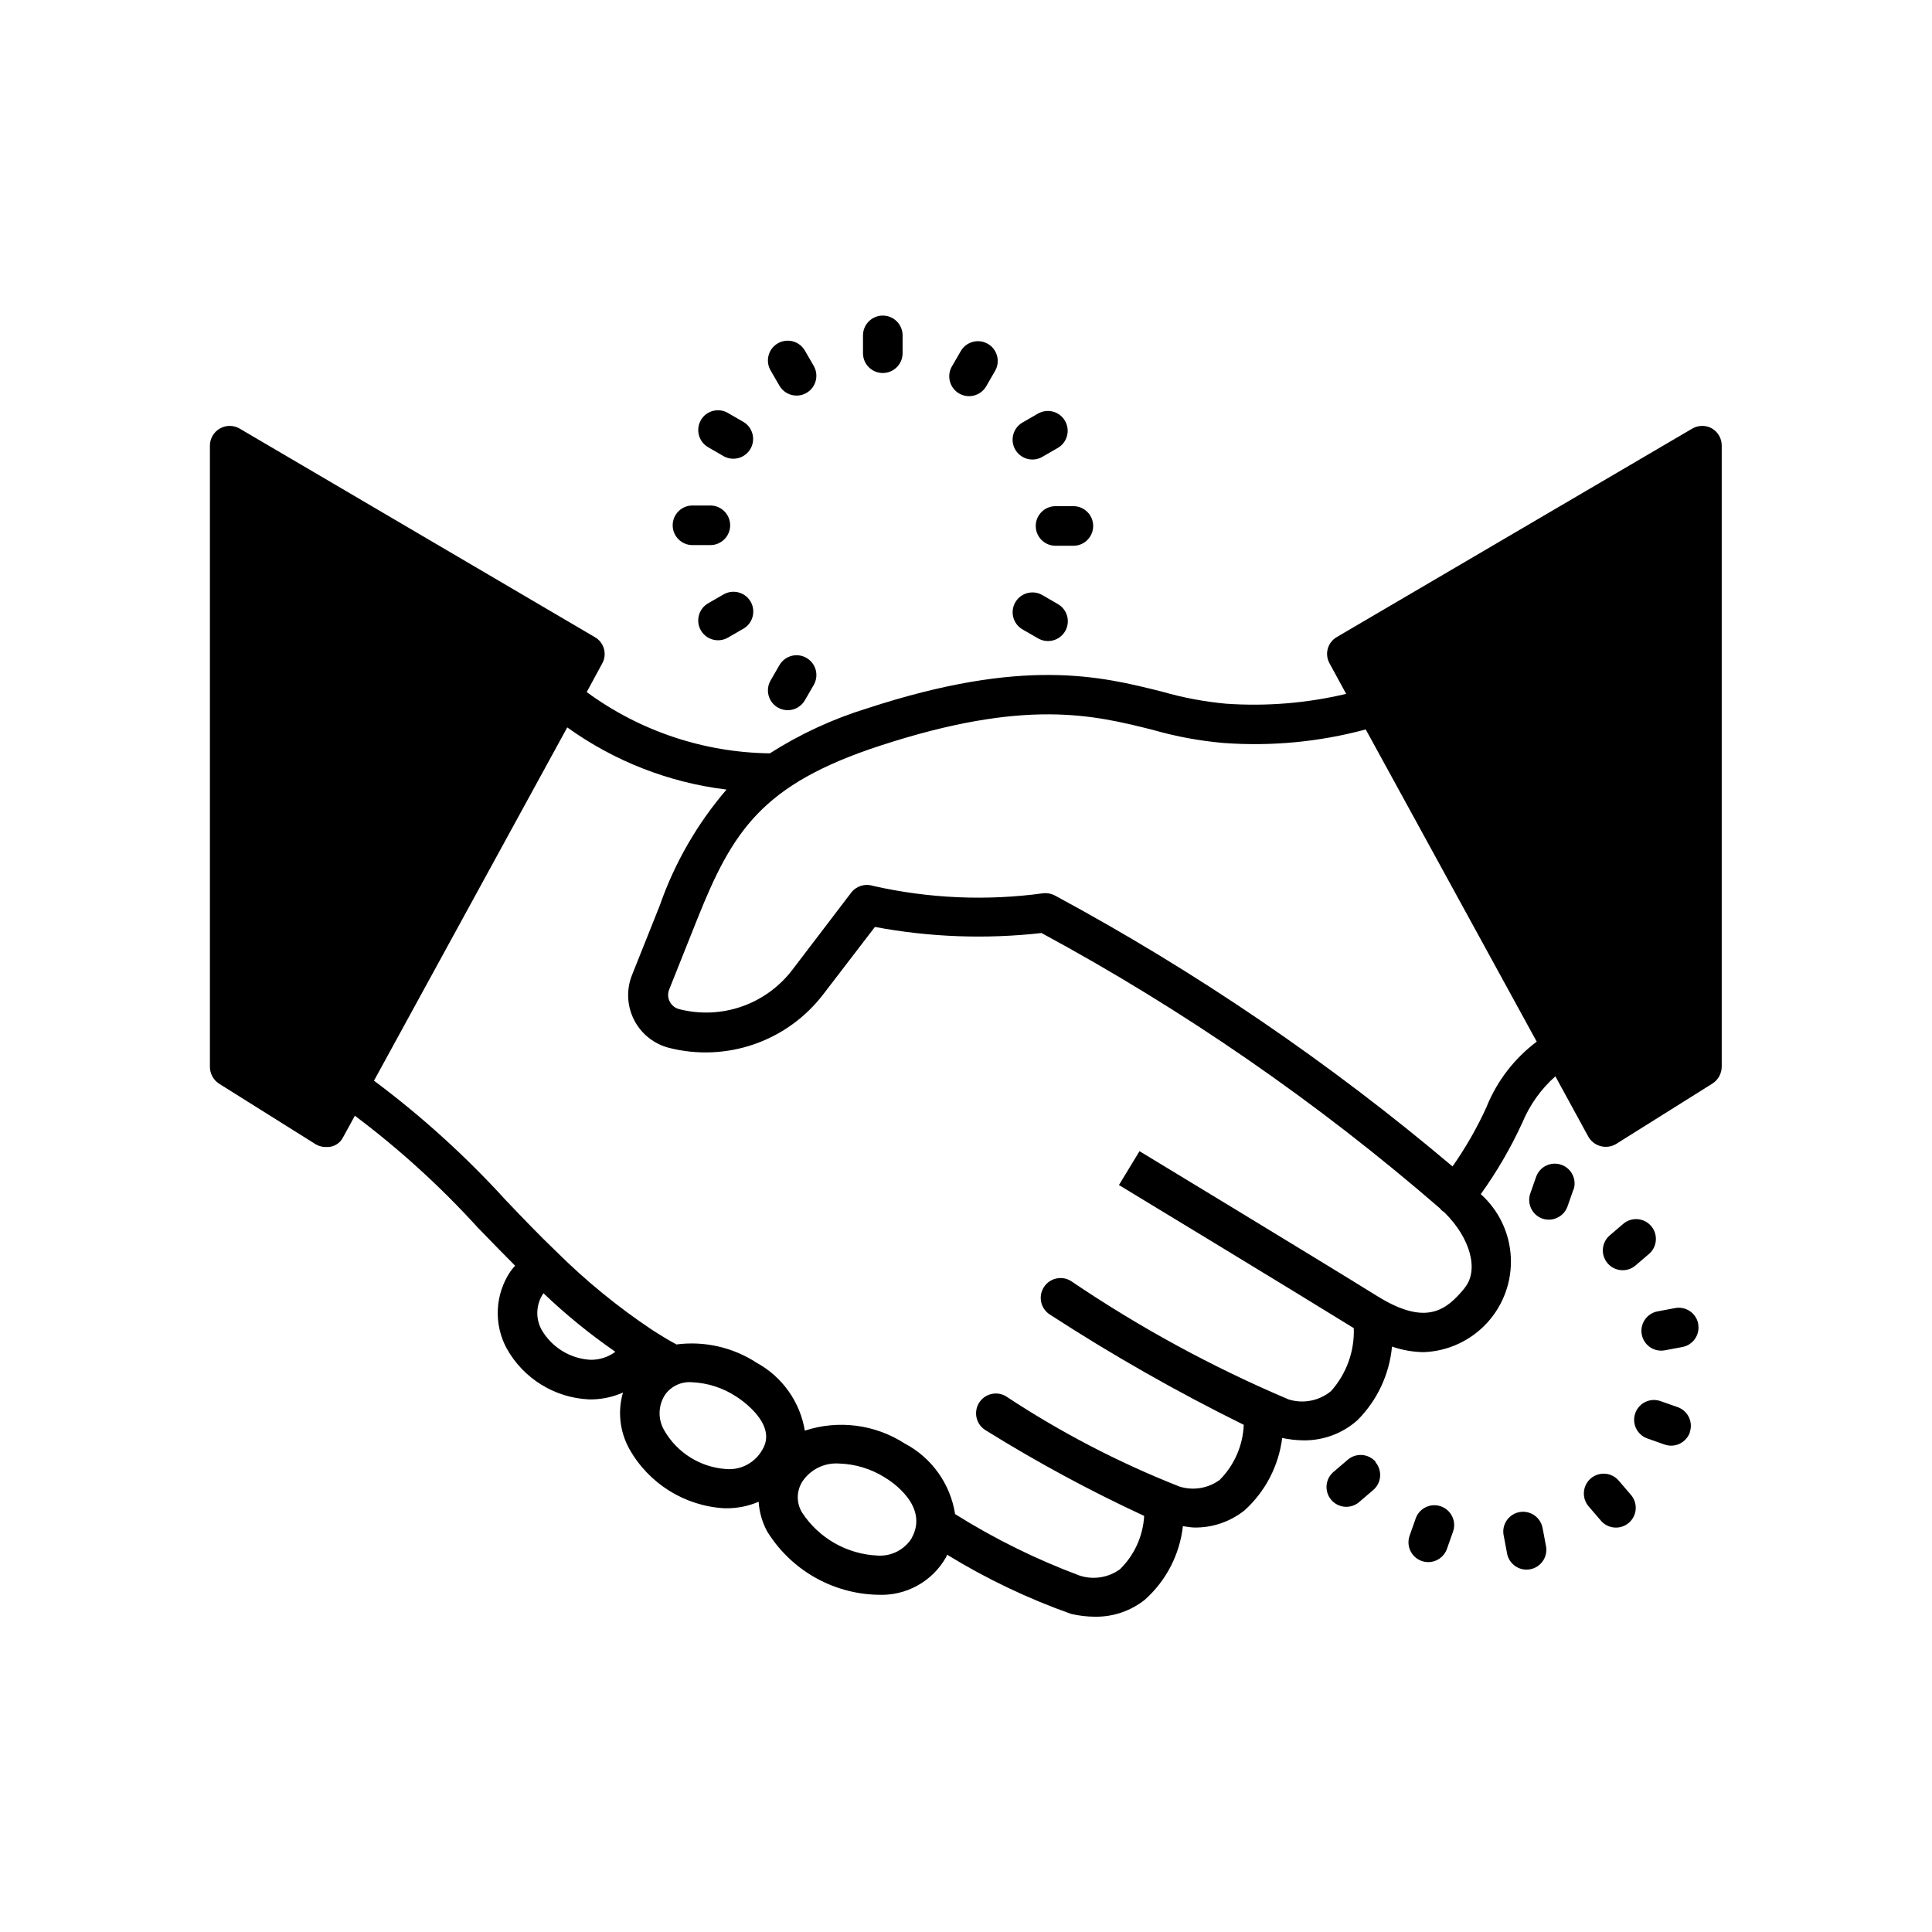 <?xml version="1.0" encoding="UTF-8"?>
<!-- Uploaded to: ICON Repo, www.svgrepo.com, Generator: ICON Repo Mixer Tools -->
<svg fill="#000000" width="800px" height="800px" version="1.1" viewBox="144 144 512 512" xmlns="http://www.w3.org/2000/svg">
 <path d="m597.74 257.57c-1.621-0.938-3.621-0.938-5.246 0l-94.148 55.211c-1.203 0.664-2.086 1.781-2.461 3.102-0.375 1.32-0.207 2.734 0.465 3.93l4.398 8.07c-10.414 2.473-21.145 3.348-31.824 2.606-5.684-0.523-11.305-1.578-16.793-3.148-16.344-4.125-36.734-9.246-78.344 4.387-9.086 2.793-17.754 6.801-25.766 11.914-17.477-0.219-34.449-5.894-48.535-16.238l4.094-7.559c0.672-1.195 0.84-2.609 0.465-3.93-0.375-1.32-1.258-2.438-2.461-3.102l-94.086-55.242c-1.617-0.934-3.613-0.938-5.234-0.008-1.621 0.93-2.625 2.652-2.637 4.523v164.58c-0.012 1.816 0.895 3.516 2.414 4.512l25.609 16.059c0.855 0.508 1.84 0.766 2.836 0.734 1.922 0.102 3.707-0.98 4.512-2.727l3.043-5.562v-0.004c11.754 8.82 22.648 18.734 32.539 29.602 3.254 3.359 6.508 6.719 9.867 10.078l0.074 0.074v-0.004c-0.461 0.488-0.891 1.008-1.281 1.555-1.992 2.977-3.141 6.438-3.316 10.016-0.176 3.578 0.625 7.137 2.32 10.293 4.43 8.004 12.691 13.137 21.832 13.562h0.797c2.832-0.047 5.629-0.664 8.219-1.816-1.449 5-0.844 10.371 1.68 14.926 5.156 9.203 14.656 15.137 25.188 15.742h0.863c2.824-0.027 5.617-0.617 8.219-1.73 0.18 2.707 0.93 5.344 2.191 7.746 6.238 10.199 17.207 16.562 29.16 16.906h0.25c3.637 0.18 7.25-0.652 10.441-2.41 3.188-1.754 5.828-4.359 7.621-7.527 0.125-0.219 0.18-0.453 0.293-0.672h0.004c10.371 6.363 21.379 11.621 32.852 15.68 2.062 0.484 4.176 0.734 6.297 0.746 4.789 0.078 9.457-1.504 13.215-4.473 5.664-5.035 9.266-11.988 10.117-19.52 0.996 0.105 2.098 0.355 3.012 0.355 4.848 0.078 9.57-1.543 13.352-4.578 5.5-4.988 9.027-11.785 9.941-19.152 1.832 0.387 3.699 0.598 5.574 0.629 5.293 0.086 10.426-1.82 14.379-5.344 5.231-5.238 8.469-12.141 9.152-19.512 2.699 0.945 5.535 1.445 8.395 1.48 6.41-0.234 12.453-3.023 16.793-7.746 4.336-4.719 6.606-10.98 6.301-17.383-0.305-6.406-3.156-12.422-7.926-16.707v-0.086c4.281-5.957 7.973-12.32 11.02-18.996 1.953-4.664 4.93-8.824 8.715-12.176l8.711 15.953c0.695 1.25 1.871 2.168 3.254 2.543s2.859 0.18 4.094-0.547l25.609-16.059c1.52-1 2.426-2.699 2.414-4.516v-164.52c0.008-1.848-0.953-3.559-2.531-4.516zm-297.29 246.79c-5.363-0.309-10.215-3.297-12.91-7.945-1.707-3.082-1.504-6.871 0.527-9.754v0.105c5.922 5.648 12.281 10.82 19.016 15.473-1.914 1.418-4.246 2.164-6.633 2.121zm35.918 28.945c-6.777-0.477-12.879-4.281-16.289-10.16-1.781-2.961-1.703-6.684 0.199-9.57 1.629-2.262 4.328-3.5 7.106-3.266 4.16 0.18 8.191 1.477 11.672 3.758 1.156 0.723 11.18 7.348 6.949 14.16-1.934 3.441-5.703 5.43-9.637 5.078zm49.215 18.379c-1.957 3.062-5.43 4.809-9.055 4.555-8.086-0.371-15.5-4.594-19.945-11.355-1.625-2.613-1.547-5.945 0.199-8.48 2.168-3.074 5.777-4.801 9.531-4.555 4.289 0.121 8.469 1.383 12.113 3.652 1.973 1.176 11.848 7.727 7.156 16.133zm146.59-66.375c-4.746 5.773-10.055 10.297-23.09 2.234-15.742-9.781-63.102-38.469-63.102-38.469l-5.449 8.973s45.824 27.762 62.23 37.922l0.004 0.004c0.215 6.121-1.938 12.094-6.016 16.668-3.133 2.598-7.367 3.434-11.25 2.223-20.16-8.543-39.441-19.027-57.57-31.309-2.426-1.59-5.68-0.91-7.269 1.516s-0.91 5.68 1.516 7.269c16.559 10.75 33.73 20.516 51.43 29.254-0.23 5.481-2.496 10.68-6.359 14.578-3.09 2.281-7.09 2.934-10.746 1.754-16.121-6.363-31.531-14.387-45.984-23.941-2.473-1.414-5.617-0.598-7.094 1.836-1.473 2.434-0.738 5.602 1.656 7.137 13.562 8.449 27.633 16.059 42.133 22.777-0.305 5.34-2.586 10.379-6.402 14.125-3.07 2.231-7.019 2.867-10.633 1.711-11.551-4.301-22.633-9.77-33.074-16.32-1.242-8.004-6.203-14.949-13.371-18.723-7.856-5.062-17.574-6.309-26.449-3.391-1.266-7.621-5.953-14.242-12.723-17.961-6.301-4.125-13.871-5.856-21.34-4.879l-0.137-0.105c-1.785-0.945-3.465-1.996-5.144-3.043l-0.723-0.461c-0.094 0-0.168-0.125-0.262-0.168l-0.168-0.105c-9.039-6.035-17.473-12.922-25.191-20.574-4.723-4.512-9.133-9.133-13.539-13.75-10.613-11.656-22.316-22.27-34.949-31.699l51.219-93.625v0.004c12.453 8.961 26.973 14.629 42.203 16.477-7.773 9.055-13.781 19.492-17.707 30.766l-7.348 18.41h0.004c-1.535 3.852-1.328 8.18 0.559 11.871 1.887 3.695 5.273 6.394 9.297 7.41 7.477 1.891 15.344 1.543 22.621-1.004 7.281-2.547 13.648-7.184 18.312-13.324l13.594-17.727c14.551 2.731 29.43 3.273 44.145 1.613 37.738 20.402 73.141 44.863 105.57 72.949 0.223 0.332 0.508 0.613 0.84 0.84 0.082 0 0.105 0 0.168 0.082l0.273 0.25c6.809 6.723 9.117 15.242 5.32 19.871zm5.848-48.094c-2.531 5.57-5.574 10.895-9.086 15.902-32.555-27.512-67.875-51.578-105.39-71.805-0.918-0.488-1.961-0.695-2.992-0.598-15.07 2.07-30.391 1.41-45.227-1.953-2.117-0.676-4.43 0.059-5.773 1.828l-15.523 20.359c-3.414 4.508-8.082 7.91-13.418 9.777s-11.102 2.117-16.582 0.719c-1.098-0.266-2.027-1-2.543-2.008-0.516-1.008-0.562-2.191-0.133-3.238l7.348-18.422c9.445-23.648 17.246-35.906 48.418-46.121 38.742-12.68 56.68-8.176 72.516-4.199v0.004c6.098 1.742 12.348 2.894 18.664 3.441 12.656 0.926 25.383-0.285 37.637-3.59l45.312 82.742c-5.875 4.402-10.445 10.312-13.227 17.109zm22.945 22.043-1.562 4.461c-0.742 2.102-2.727 3.504-4.953 3.504-0.594 0-1.184-0.098-1.742-0.293-2.715-0.988-4.121-3.981-3.152-6.695l1.562-4.461h0.004c1.008-2.668 3.961-4.043 6.652-3.098 2.688 0.949 4.129 3.871 3.246 6.582zm9.035 19.5h0.004c-1.852-2.191-1.602-5.465 0.566-7.348l3.602-3.074h-0.004c2.203-1.883 5.516-1.625 7.402 0.578 1.883 2.203 1.625 5.516-0.578 7.398l-3.59 3.074c-2.195 1.852-5.469 1.594-7.348-0.578zm24.027 16.09c0.258 1.371-0.039 2.785-0.828 3.938-0.785 1.148-2 1.938-3.371 2.191l-4.641 0.871h0.004c-0.324 0.055-0.648 0.082-0.977 0.086-2.703-0.012-4.949-2.074-5.199-4.762-0.25-2.691 1.582-5.129 4.234-5.641l4.641-0.871h-0.004c2.82-0.547 5.559 1.273 6.141 4.082zm-2.203 28.758v0.004c-0.738 2.098-2.719 3.5-4.945 3.504-0.59 0-1.18-0.102-1.742-0.293l-4.461-1.574c-1.34-0.441-2.449-1.402-3.078-2.668-0.625-1.266-0.711-2.731-0.242-4.066 0.469-1.332 1.457-2.418 2.738-3.016 1.281-0.594 2.746-0.648 4.066-0.148l4.461 1.562c2.68 0.965 4.102 3.891 3.203 6.594zm-15.742 16.395-0.004 0.004c0.977 1.043 1.48 2.441 1.402 3.867s-0.738 2.758-1.82 3.691c-1.086 0.93-2.5 1.379-3.922 1.242s-2.727-0.848-3.613-1.969l-3.086-3.59c-0.926-1.055-1.391-2.434-1.289-3.832 0.098-1.398 0.754-2.699 1.816-3.613 1.066-0.91 2.449-1.359 3.848-1.246 1.395 0.117 2.691 0.785 3.59 1.859zm-23.25 9.102 0.871 4.641c0.258 1.371-0.039 2.785-0.828 3.934-0.789 1.152-2 1.941-3.371 2.195-0.32 0.062-0.648 0.094-0.977 0.094-2.519-0.008-4.68-1.805-5.141-4.281l-0.871-4.641h-0.004c-0.316-1.391-0.055-2.848 0.73-4.043 0.781-1.191 2.016-2.016 3.418-2.281 1.398-0.262 2.848 0.055 4.012 0.883 1.164 0.824 1.938 2.09 2.148 3.5zm-23.805 0.902-1.574 4.461c-0.738 2.098-2.719 3.504-4.945 3.508-0.594 0-1.18-0.102-1.742-0.297-2.731-0.957-4.168-3.949-3.211-6.684l1.574-4.473c0.438-1.344 1.398-2.453 2.668-3.078 1.266-0.625 2.731-0.711 4.062-0.242s2.422 1.457 3.016 2.738c0.598 1.277 0.652 2.746 0.152 4.066zm-20.508-18.516h-0.004c1.852 2.195 1.602 5.465-0.566 7.348l-3.59 3.074v0.004c-1.043 0.973-2.441 1.477-3.867 1.398-1.426-0.078-2.758-0.738-3.691-1.82-0.93-1.082-1.379-2.5-1.242-3.922 0.137-1.422 0.848-2.727 1.969-3.613l3.59-3.074c1.051-0.926 2.426-1.391 3.82-1.297s2.695 0.742 3.609 1.801zm-135.82-293.89v-4.723 0.004c0-2.898 2.348-5.25 5.246-5.25 2.898 0 5.25 2.352 5.25 5.25v4.723c0 2.898-2.352 5.246-5.25 5.246-2.898 0-5.246-2.348-5.246-5.246zm23.562 3.504 2.371-4.094v0.004c1.461-2.488 4.656-3.332 7.152-1.891 2.5 1.445 3.363 4.633 1.938 7.141l-2.363 4.094h0.004c-1.449 2.512-4.664 3.375-7.176 1.926-2.512-1.449-3.375-4.66-1.926-7.176zm16.793 22.043v0.004c-0.699-1.207-0.891-2.641-0.527-3.988 0.359-1.348 1.242-2.496 2.449-3.191l4.094-2.363v0.004c2.512-1.449 5.723-0.59 7.172 1.926 1.449 2.512 0.59 5.723-1.926 7.172l-4.094 2.363c-2.508 1.449-5.719 0.59-7.168-1.922zm10.676 14.988h4.723v0.004c2.898 0 5.25 2.352 5.25 5.25 0 2.898-2.352 5.246-5.25 5.246h-4.723c-2.898 0-5.25-2.348-5.25-5.246 0-2.898 2.352-5.25 5.25-5.25zm0.598 25.938v0.004c1.215 0.688 2.106 1.836 2.473 3.184 0.363 1.352 0.176 2.789-0.52 4-0.699 1.211-1.855 2.094-3.207 2.449-1.352 0.359-2.789 0.16-3.992-0.543l-4.094-2.363c-2.516-1.449-3.375-4.66-1.926-7.176 1.449-2.512 4.66-3.375 7.172-1.926zm-64.664 21.414-2.363 4.094c-0.938 1.625-2.672 2.625-4.543 2.625-0.922 0-1.828-0.242-2.625-0.703-2.512-1.449-3.371-4.66-1.922-7.172l2.363-4.094v0.004c1.457-2.492 4.652-3.336 7.148-1.891 2.5 1.441 3.367 4.629 1.941 7.137zm-16.742-22.043c1.449 2.512 0.59 5.723-1.922 7.172l-4.094 2.363v-0.004c-2.508 1.449-5.719 0.59-7.168-1.922-1.449-2.508-0.59-5.719 1.922-7.168l4.094-2.363v0.004c2.508-1.449 5.719-0.59 7.168 1.918zm-20.656-20.238v0.004c0-2.898 2.348-5.25 5.246-5.25h4.734c2.898 0 5.25 2.352 5.25 5.25 0 2.898-2.352 5.246-5.25 5.246h-4.734c-2.887 0-5.231-2.328-5.246-5.215zm7.461-27.867v0.004c1.453-2.508 4.664-3.363 7.168-1.91l4.094 2.363v-0.004c2.488 1.461 3.336 4.656 1.891 7.152-1.441 2.5-4.629 3.363-7.137 1.938l-4.094-2.371c-2.492-1.449-3.348-4.633-1.922-7.137zm18.461-13.215 0.004 0.004c-1.426-2.508-0.562-5.695 1.938-7.141 2.496-1.441 5.691-0.598 7.152 1.895l2.363 4.082h-0.004c1.449 2.508 0.59 5.719-1.922 7.168-0.789 0.465-1.691 0.707-2.613 0.703-1.879 0.004-3.613-0.996-4.555-2.625z"/>
</svg>